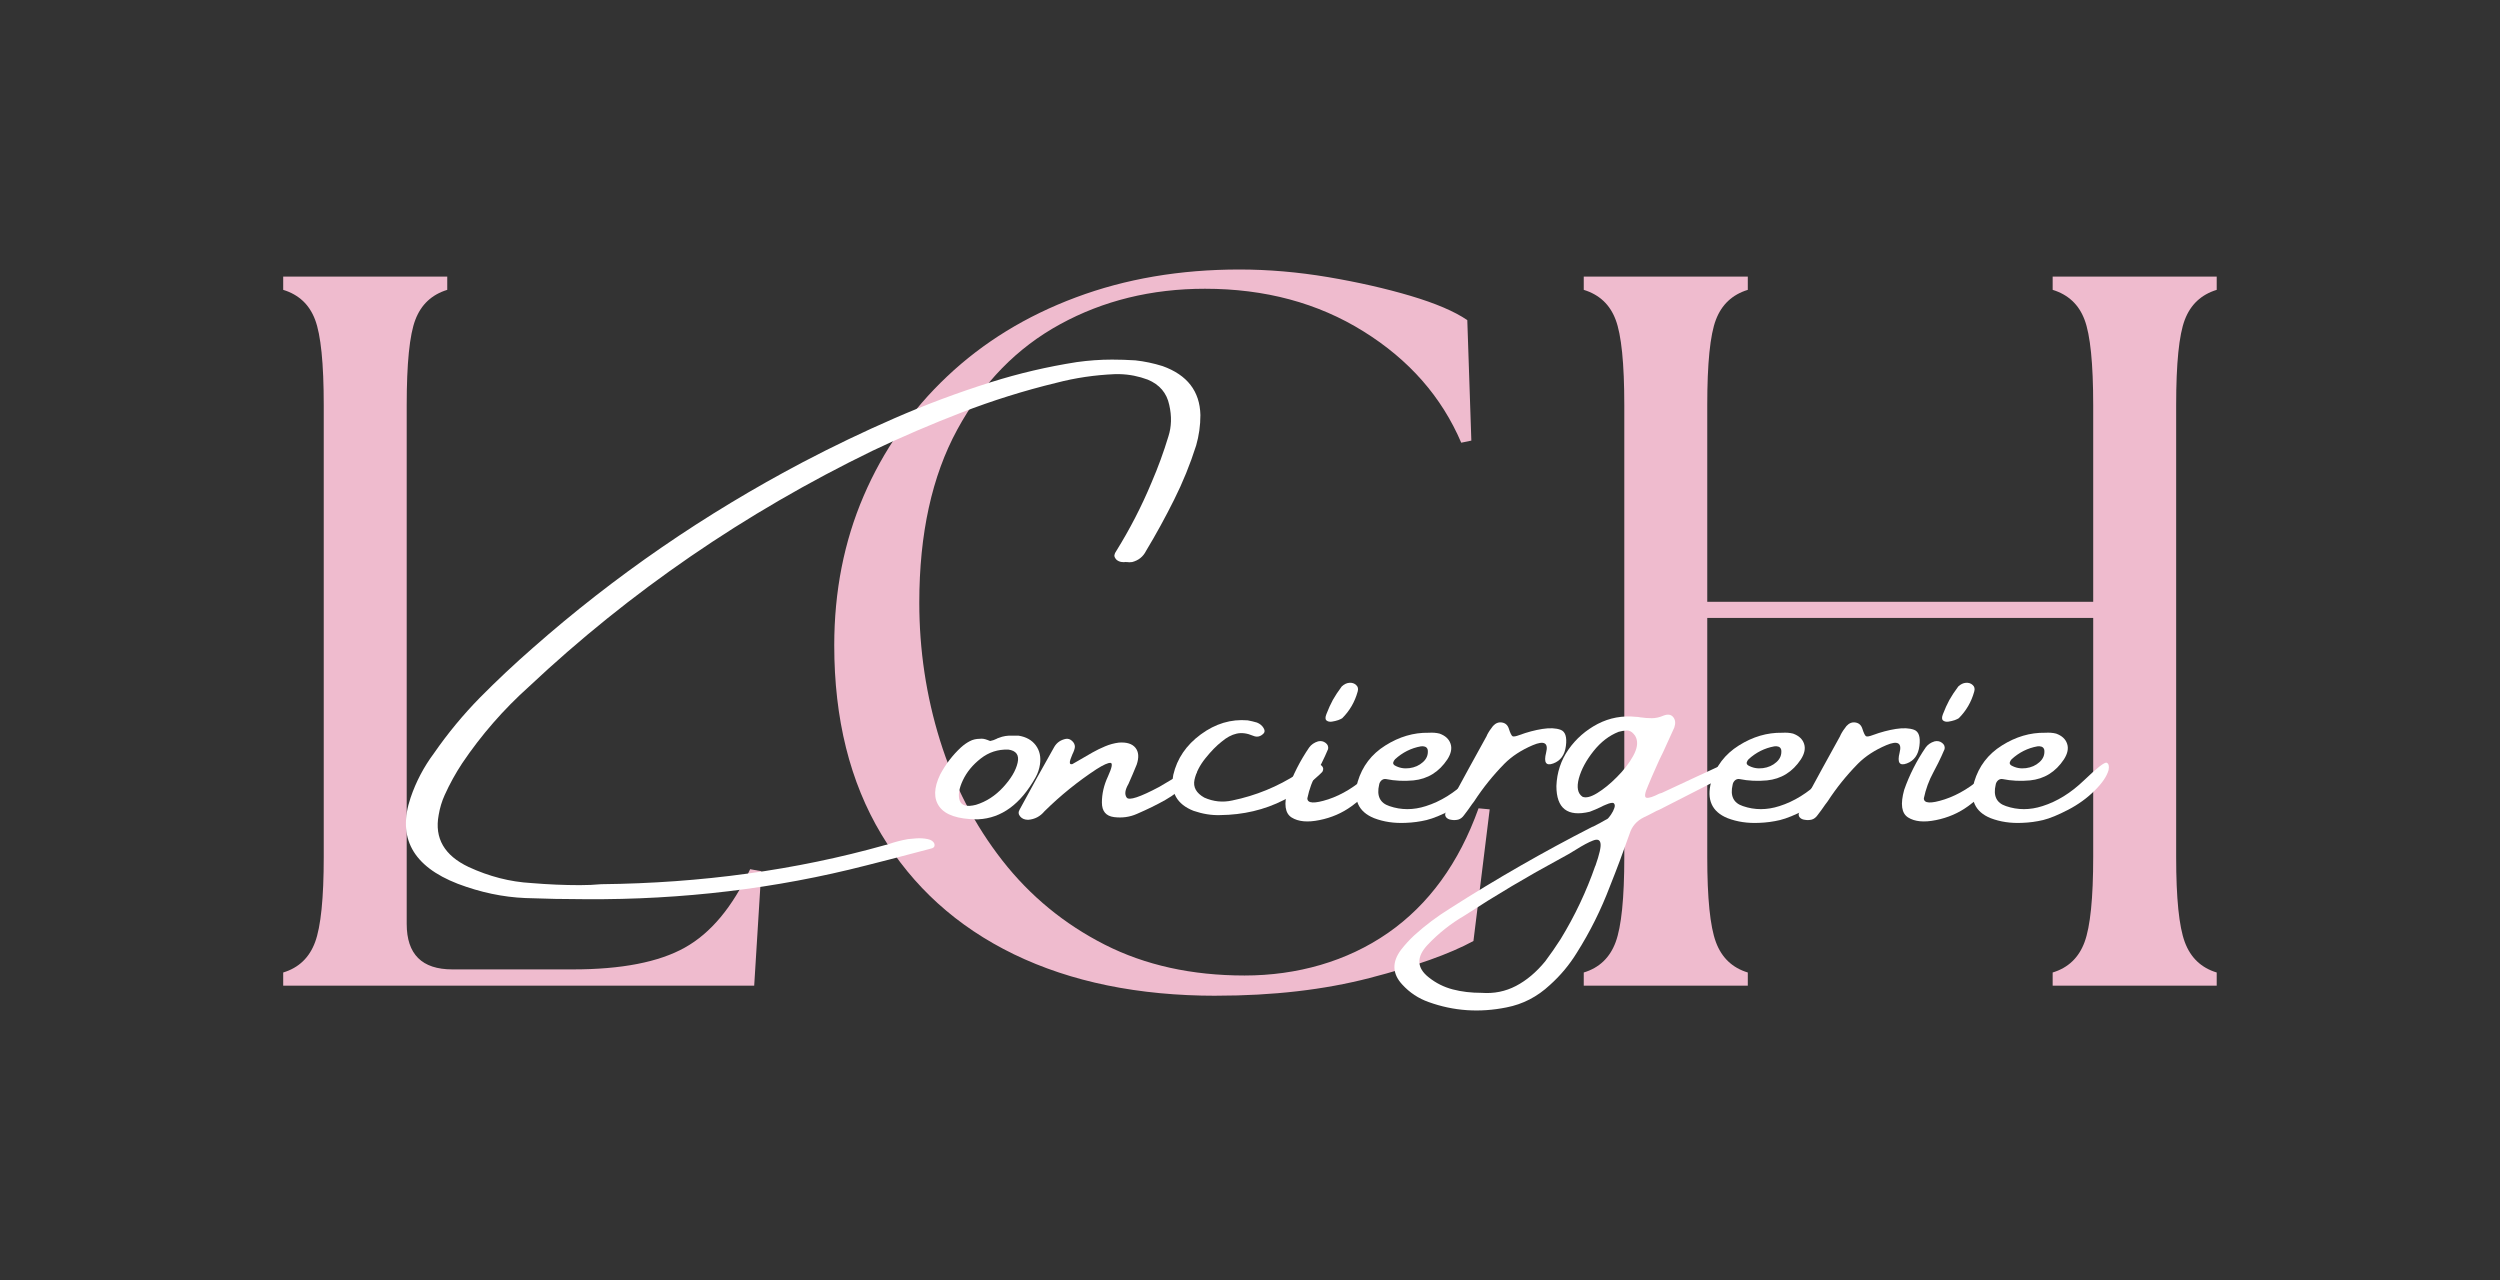 <?xml version="1.0" encoding="UTF-8"?>
<svg id="Calque_2" data-name="Calque 2" xmlns="http://www.w3.org/2000/svg" xmlns:xlink="http://www.w3.org/1999/xlink" viewBox="0 0 500 256">
  <rect x="0" y="0" width="500" height="256" fill="#333333" stroke="none"/>
  <defs>
    <style>
      .cls-1 {
        fill: none;
      }

      .cls-2 {
        fill: #fff;
      }

      .cls-3 {
        fill: #efbbce;
      }

      .cls-4 {
        clip-path: url(#clippath);
      }
    </style>
    <clipPath id="clippath">
      <rect class="cls-1" width="500" height="256"/>
    </clipPath>
  </defs>
  <g id="Calque_1-2" data-name="Calque 1">
    <g class="cls-4">
      <path class="cls-3" d="M56.64,197.13v-2.63c3.11-.94,5.23-2.97,6.38-6.08,1.15-3.11,1.73-8.78,1.73-17.02v-90.35c0-8.38-.58-14.07-1.73-17.1-1.14-3.04-3.27-5.03-6.38-5.98v-2.65h32.81v2.65c-3.1.95-5.22,2.94-6.38,5.98-1.16,3.03-1.73,8.73-1.73,17.1v103.73c0,6.07,3.04,9.1,9.13,9.1h24.1c9.72,0,17.18-1.45,22.38-4.35,5.21-2.9,9.57-8.13,13.08-15.69l2.23.4-1.42,22.9H56.64Z"/>
      <path class="cls-3" d="M243.23,199.15c-15.54,0-29.02-2.76-40.44-8.29-11.41-5.54-20.24-13.54-26.52-24-6.28-10.47-9.42-23.07-9.42-37.79,0-10.8,1.96-20.76,5.88-29.88,3.92-9.13,9.48-17.09,16.71-23.92,7.22-6.82,15.8-12.08,25.73-15.79,9.93-3.72,20.83-5.58,32.71-5.58,5.8,0,11.71.51,17.73,1.52,6.01,1.02,11.51,2.27,16.5,3.75,5,1.49,8.78,3.1,11.35,4.85l.81,24.1-2.02.42c-3.92-9.18-10.44-16.6-19.56-22.27-9.11-5.68-19.68-8.52-31.69-8.52-10.68,0-20.34,2.37-28.98,7.1-8.64,4.72-15.49,11.74-20.56,21.06-5.07,9.31-7.6,20.85-7.6,34.63,0,9.46,1.38,18.65,4.15,27.56,2.78,8.92,6.94,16.93,12.48,24.02,5.54,7.08,12.36,12.69,20.46,16.81,8.09,4.11,17.42,6.17,27.96,6.17s20.5-2.83,28.67-8.5c8.17-5.68,14.21-13.99,18.13-24.94l2.23.21-3.25,26.33c-4.72,2.57-11.65,5.04-20.77,7.4-9.11,2.36-19.33,3.54-30.67,3.54Z"/>
      <path class="cls-3" d="M316.75,197.13v-2.63c3.11-.94,5.23-2.97,6.38-6.08,1.15-3.11,1.73-8.78,1.73-17.02v-90.35c0-8.38-.58-14.07-1.73-17.1-1.14-3.04-3.27-5.03-6.38-5.98v-2.65h32.81v2.65c-3.1.95-5.22,2.94-6.38,5.98-1.16,3.03-1.73,8.73-1.73,17.1v39.31h77.19v-39.31c0-8.38-.58-14.07-1.73-17.1-1.14-3.04-3.27-5.03-6.38-5.98v-2.65h32.81v2.65c-3.1.95-5.22,2.94-6.38,5.98-1.16,3.03-1.73,8.73-1.73,17.1v90.35c0,8.24.57,13.91,1.73,17.02,1.15,3.11,3.28,5.14,6.38,6.08v2.63h-32.81v-2.63c3.11-.94,5.23-2.97,6.38-6.08,1.15-3.11,1.73-8.78,1.73-17.02v-47.81h-77.19v47.81c0,8.24.57,13.91,1.73,17.02,1.15,3.11,3.28,5.14,6.38,6.08v2.63h-32.81Z"/>
      <g>
        <path class="cls-2" d="M225.2,112.39c-.29.06-.6.06-.94,0-.33-.05-.65-.19-.94-.42-.33-.34-.48-.66-.44-.94.05-.29.17-.55.35-.79,2.73-4.39,5.1-8.98,7.1-13.79,1.28-2.97,2.4-6.03,3.35-9.17.63-1.96.68-4.05.17-6.29-.5-2.39-1.93-4.07-4.29-5.06-1.82-.68-3.68-1.05-5.58-1.1h-1.02c-4,.17-7.89.74-11.67,1.73-6.52,1.58-12.82,3.56-18.92,5.92-6.1,2.35-12.06,4.91-17.9,7.69-25.56,12.43-48.44,28.14-68.65,47.13-5.1,4.57-9.56,9.69-13.38,15.35-1.32,2-2.49,4.12-3.5,6.35-.57,1.25-.97,2.59-1.21,4.02-.86,4.63,1.14,8.08,6,10.38,4.11,1.9,8.28,2.97,12.52,3.21,3.33.28,6.57.42,9.71.42,1.48,0,2.92-.06,4.29-.19,20.03-.21,38.93-2.81,56.71-7.81.29-.09.57-.17.85-.23,1.19-.42,2.46-.74,3.79-.98.33-.04.9-.09,1.69-.15.79-.05,1.54,0,2.25.15.72.14,1.17.47,1.35.98.05.29.01.51-.13.65-.14.14-.35.24-.65.29-1.1.29-2.18.58-3.23.85-3.24.86-6.45,1.7-9.65,2.5-18.02,4.63-36.72,6.88-56.13,6.75-4,0-8-.08-12-.23-4.5-.18-9.02-1.14-13.54-2.85-9-3.49-12.15-9.23-9.44-17.23,1.09-3.21,2.65-6.16,4.65-8.85,2.78-4.01,5.85-7.73,9.23-11.17,3.39-3.43,6.92-6.74,10.58-9.94,16.34-14.4,34.34-26.78,53.98-37.13,6-3.15,12.11-6.08,18.33-8.79,6.23-2.72,12.67-5.13,19.29-7.21,5.57-1.76,11.29-3.1,17.17-4.02,2.36-.33,4.71-.5,7.06-.5,1.53,0,3.07.05,4.65.15,1.82.2,3.64.58,5.46,1.15,4.93,1.77,7.45,5.03,7.56,9.79,0,2.1-.29,4.13-.85,6.08-1.2,3.77-2.67,7.39-4.42,10.88-1.74,3.49-3.6,6.89-5.6,10.21-.58,1.16-1.51,1.9-2.77,2.23-.39.06-.76.06-1.1,0h-.19Z"/>
        <path class="cls-2" d="M195.47,163.87h-.13c-3.77-.04-6.24-.88-7.44-2.5-1.21-1.63-1.16-3.79.15-6.5,1.1-2.05,2.47-3.84,4.13-5.38.58-.53,1.17-.94,1.77-1.25.59-.32,1.27-.48,2.02-.48.44-.07.95.01,1.52.23.18.06.36.13.54.21.44-.08.88-.23,1.29-.44.09-.07.24-.13.44-.19.84-.34,1.76-.49,2.73-.44h1.21c1.53.24,2.68.89,3.46,1.94.78,1.06,1.05,2.33.83,3.83-.14.92-.43,1.78-.88,2.58-2.99,5.35-6.79,8.14-11.42,8.38h-.23ZM201.62,149.92c-2.04-.07-3.87.53-5.48,1.79-1.6,1.25-2.79,2.7-3.56,4.33-.78,1.64-.99,2.99-.65,4.04.36,1.06,1.45,1.35,3.27.88,2.04-.63,3.84-1.79,5.42-3.5,1.58-1.72,2.55-3.35,2.9-4.9.36-1.55-.27-2.44-1.9-2.65Z"/>
        <path class="cls-2" d="M239.26,153.67c.42.52-.1,1.47-1.56,2.85-1.46,1.38-3.01,2.54-4.65,3.48-1.64.93-3.54,1.86-5.69,2.79-1.43.63-2.95.83-4.56.63-1.61-.21-2.42-1.18-2.42-2.92s.4-3.48,1.21-5.21c.8-1.76.98-2.67.52-2.71-.46-.05-1.41.37-2.83,1.27-3.72,2.45-7.18,5.24-10.38,8.4-.86,1.04-1.95,1.61-3.27,1.71-.68,0-1.21-.21-1.58-.65-.38-.43-.42-.89-.13-1.38,2.28-4.23,4.59-8.42,6.94-12.56.51-.86,1.29-1.4,2.33-1.6.44-.07.85.07,1.23.42.38.35.56.74.56,1.19-.04.42-.21.91-.5,1.48-.13.33-.25.66-.38.98-.11.31-.16.56-.13.77.04.21.21.28.5.21.39-.21.78-.43,1.17-.67.98-.57,1.94-1.11,2.85-1.65.8-.46,1.65-.86,2.52-1.23.89-.38,1.81-.63,2.77-.75,1.57-.11,2.67.24,3.31,1.04.65.81.73,1.93.25,3.35-.53,1.31-1.08,2.6-1.65,3.88-.7,1.2-.81,2.1-.35,2.73.47.63,2.65-.09,6.52-2.15l2.92-1.73c2.76-1.76,4.25-2.42,4.46-1.98Z"/>
        <path class="cls-2" d="M263.48,152.81c.13,0,.27.04.44.1.17.06.3.14.42.23.36.35.4.76.13,1.23-.38.39-.73.72-1.06,1-2,1.85-4.22,3.4-6.67,4.65-3.85,1.95-8.08,2.95-12.71,3-1.72.06-3.49-.23-5.31-.85-3.33-1.3-4.69-3.71-4.06-7.21.76-3.25,2.59-5.94,5.5-8.08,2.92-2.15,6.04-3.09,9.38-2.81.61.11,1.23.26,1.85.44.58.24,1.01.58,1.29,1.04.29.45.32.81.08,1.1-.63.68-1.34.85-2.15.5-1.2-.51-2.29-.65-3.29-.42-1,.22-2.01.77-3.02,1.63-.99.77-2.06,1.86-3.21,3.29-1.14,1.42-1.87,2.85-2.19,4.31-.31,1.46.34,2.65,1.96,3.56,1.82.81,3.68,1,5.58.58,4.72-.97,9.11-2.77,13.17-5.4.38-.18.7-.39.98-.63.44-.33.9-.61,1.35-.83.46-.22.97-.36,1.54-.44Z"/>
        <path class="cls-2" d="M275.27,156.69c-1.39,1.66-3.04,3.17-4.94,4.54-1.89,1.38-4.04,2.31-6.44,2.79-2.39.49-4.24.31-5.56-.52-1.33-.83-1.59-2.68-.79-5.54,1.04-2.97,2.47-5.79,4.29-8.46.42-.58,1.01-.99,1.79-1.23.58-.13,1.08-.02,1.5.31.43.32.59.73.5,1.23-.39.93-.82,1.87-1.29,2.81-.47.93-.79,1.54-.94,1.81-.91,1.67-1.54,3.41-1.92,5.23,0,1.04,1.39,1.11,4.17.21,2.79-.92,5.5-2.59,8.13-5.02,2.63-2.43,3.88-3.15,3.75-2.15-.11,1-.86,2.33-2.25,3.98ZM268.45,143.64c-.13.1-.39.22-.79.38-.41.14-.83.24-1.29.31-.45.06-.8-.02-1.06-.23-.27-.21-.28-.63-.04-1.25.42-1.08.84-2.03,1.29-2.85.46-.82,1.05-1.72,1.79-2.71.47-.44.98-.69,1.52-.73s.99.1,1.35.44c.38.32.48.77.31,1.33-.57,2.06-1.6,3.83-3.08,5.31Z"/>
        <path class="cls-2" d="M295.6,158.14c-1.5,1.49-3.26,2.76-5.27,3.81-2,1.04-3.68,1.73-5.02,2.06-1.35.32-2.74.51-4.17.56-2.29.11-4.41-.2-6.33-.94-3.14-1.28-4.23-3.71-3.27-7.29.92-3.09,2.76-5.51,5.54-7.25,2.78-1.75,5.65-2.59,8.63-2.54h.06c.76-.05,1.48,0,2.15.17,1.15.42,1.88,1.09,2.19,2.02.32.93.11,1.97-.63,3.13-1.67,2.52-3.93,3.92-6.79,4.21-1.89.18-3.72.09-5.5-.27-.33-.05-.64.04-.9.27-.25.24-.41.52-.46.85-.53,2.24.16,3.67,2.06,4.29,2.34.81,4.78.81,7.29,0,2.92-.92,5.69-2.63,8.31-5.15,2.63-2.53,4.14-3.7,4.54-3.52.4.17.53.66.38,1.46-.36,1.27-1.3,2.64-2.81,4.13ZM279,151.87c-.17.18-.29.39-.35.6-.06.22.03.43.27.6.9.52,1.89.7,2.96.56,1.07-.14,1.97-.54,2.71-1.21.75-.67,1.07-1.48.96-2.44-.08-.33-.27-.55-.56-.65-.28-.09-.56-.11-.83-.06-1.93.35-3.65,1.21-5.15,2.58Z"/>
        <path class="cls-2" d="M313.18,149.19c-.22,1.79-1.06,2.96-2.52,3.5s-1.94-.17-1.44-2.15c.51-1.97-.38-2.47-2.67-1.5-2.28.97-4.16,2.2-5.65,3.69-2.29,2.33-4.32,4.85-6.08,7.56-.18.24-.33.43-.44.58-.51.75-1.03,1.47-1.56,2.15-.33.47-.72.77-1.17.9-.46.11-.92.13-1.4.04-.44-.05-.78-.22-1.02-.5-.23-.29-.26-.63-.08-1.02.29-.69.64-1.41,1.02-2.15,2.35-4.34,4.73-8.7,7.15-13.06.04-.05.06-.11.06-.17.34-.67.75-1.28,1.21-1.85.53-.58,1.13-.82,1.79-.71.68.1,1.14.5,1.38,1.21.29.91.54,1.42.75,1.54.21.11.67.03,1.4-.25,1.55-.57,3.07-.97,4.56-1.21,1.48-.23,2.7-.18,3.65.17.94.35,1.3,1.43,1.06,3.23Z"/>
        <path class="cls-2" d="M346.81,152.23c.21-.05.44-.05.69,0,.26.04.46.16.6.33.15.29.15.58-.02.88-.17.28-.43.49-.77.65-2.33,1.16-4.68,2.34-7.04,3.56-2.79,1.43-5.59,2.86-8.4,4.29-.42.16-.82.35-1.21.58-.63.33-1.25.65-1.88.94-1.43.7-2.39,1.79-2.85,3.27-1.24,3.54-2.55,7.05-3.94,10.52-1.77,4.67-3.97,9.1-6.63,13.31-1.49,2.42-3.28,4.56-5.38,6.44-2.53,2.36-5.42,3.85-8.67,4.48-5.38,1.09-10.56.74-15.56-1.06-2.05-.72-3.82-1.89-5.29-3.5-2.01-2.16-2.1-4.47-.27-6.94.81-1.04,1.7-2.02,2.69-2.94,2.21-2,4.6-3.79,7.17-5.38,9.24-5.91,18.72-11.34,28.44-16.31h.08c1.01-.51,2.01-1.05,3-1.63.15-.14.36-.42.65-.83.29-.43.51-.86.65-1.29.15-.43.11-.74-.1-.94-.22-.19-.77-.09-1.63.29-.33.13-.65.27-.94.44-.75.36-1.5.68-2.25.96-4.45,1.07-6.67-.65-6.67-5.15.1-2.71.91-5.15,2.42-7.31,1.53-2.17,3.47-3.86,5.83-5.1,2.38-1.23,4.94-1.71,7.69-1.42.29,0,.57.04.85.1.76.11,1.53.17,2.29.17s1.55-.17,2.35-.52c.86-.33,1.51-.23,1.94.31.43.53.5,1.22.21,2.08-.75,1.61-1.49,3.24-2.23,4.9-.52,1.02-1.01,2.07-1.48,3.17-.52,1.14-1.02,2.31-1.52,3.52-.7,1.56-.8,2.38-.31,2.46.5.07,1.34-.21,2.54-.83.15-.05.32-.1.5-.15,2.19-1.04,4.4-2.07,6.6-3.08,1.55-.71,3.1-1.42,4.65-2.15,1.03-.47,2.09-.84,3.19-1.13ZM319.08,173.17c.8-2.29,1.15-3.79,1.02-4.5-.11-.72-.61-.91-1.5-.56-.88.33-2.03.95-3.46,1.85-.92.58-1.92,1.16-3,1.73-6.58,3.55-12.99,7.36-19.23,11.42-2.76,1.61-5.22,3.56-7.38,5.85-2.29,2.44-2.21,4.61.23,6.52,1.43,1.14,3.03,1.94,4.79,2.4,1.75.46,3.68.69,5.79.69,2.46.18,4.74-.28,6.85-1.38,2.11-1.1,4.06-2.74,5.85-4.92,1.07-1.43,2.1-2.91,3.08-4.44,2.86-4.68,5.17-9.57,6.94-14.67ZM316.5,159.35c.68.29,1.66.05,2.94-.73,1.29-.79,2.61-1.86,3.96-3.23,1.36-1.36,2.44-2.76,3.23-4.19.79-1.43.99-2.64.6-3.63-.1-.29-.27-.55-.5-.79-.42-.48-.89-.71-1.4-.69-.5.03-1.04.12-1.6.27-1.91.75-3.58,2.04-5.04,3.88s-2.43,3.65-2.92,5.44c-.47,1.79-.23,3.02.73,3.67Z"/>
        <path class="cls-2" d="M366.3,158.14c-1.5,1.49-3.26,2.76-5.27,3.81-2,1.04-3.68,1.73-5.02,2.06-1.35.32-2.74.51-4.17.56-2.29.11-4.41-.2-6.33-.94-3.14-1.28-4.23-3.71-3.27-7.29.92-3.09,2.76-5.51,5.54-7.25,2.78-1.75,5.65-2.59,8.63-2.54h.06c.76-.05,1.48,0,2.15.17,1.15.42,1.88,1.09,2.19,2.02.32.93.11,1.97-.63,3.13-1.67,2.52-3.93,3.92-6.79,4.21-1.89.18-3.72.09-5.5-.27-.33-.05-.64.04-.9.27-.25.24-.41.52-.46.85-.53,2.24.16,3.67,2.06,4.29,2.34.81,4.78.81,7.29,0,2.92-.92,5.69-2.63,8.31-5.15,2.63-2.53,4.14-3.7,4.54-3.52.4.17.53.66.38,1.46-.36,1.27-1.3,2.64-2.81,4.13ZM349.7,151.87c-.17.18-.29.39-.35.6-.06.22.03.43.27.6.9.52,1.89.7,2.96.56,1.07-.14,1.97-.54,2.71-1.21.75-.67,1.07-1.48.96-2.44-.08-.33-.27-.55-.56-.65-.28-.09-.56-.11-.83-.06-1.93.35-3.65,1.21-5.15,2.58Z"/>
        <path class="cls-2" d="M383.88,149.19c-.22,1.79-1.06,2.96-2.52,3.5s-1.94-.17-1.44-2.15c.51-1.97-.38-2.47-2.67-1.5-2.28.97-4.16,2.2-5.65,3.69-2.29,2.33-4.32,4.85-6.08,7.56-.18.24-.33.43-.44.58-.51.75-1.03,1.47-1.56,2.15-.33.47-.72.77-1.17.9-.46.11-.92.13-1.4.04-.44-.05-.78-.22-1.02-.5-.23-.29-.26-.63-.08-1.02.29-.69.64-1.41,1.02-2.15,2.35-4.34,4.73-8.7,7.15-13.06.04-.05.06-.11.06-.17.34-.67.75-1.28,1.21-1.85.53-.58,1.13-.82,1.79-.71.68.1,1.14.5,1.38,1.21.29.91.54,1.42.75,1.54.21.11.67.03,1.4-.25,1.55-.57,3.07-.97,4.56-1.21,1.48-.23,2.7-.18,3.65.17.94.35,1.3,1.43,1.06,3.23Z"/>
        <path class="cls-2" d="M398.57,156.69c-1.39,1.66-3.04,3.17-4.94,4.54-1.89,1.38-4.04,2.31-6.44,2.79-2.39.49-4.24.31-5.56-.52-1.33-.83-1.59-2.68-.79-5.54,1.04-2.97,2.47-5.79,4.29-8.46.42-.58,1.01-.99,1.79-1.23.58-.13,1.08-.02,1.5.31.43.32.59.73.5,1.23-.39.93-.82,1.87-1.29,2.81-.47.93-.79,1.54-.94,1.81-.91,1.67-1.54,3.41-1.92,5.23,0,1.04,1.39,1.11,4.17.21,2.79-.92,5.5-2.59,8.13-5.02,2.63-2.43,3.88-3.15,3.75-2.15-.11,1-.86,2.33-2.25,3.98ZM391.76,143.64c-.13.1-.39.22-.79.38-.41.14-.83.24-1.29.31-.45.06-.8-.02-1.06-.23-.27-.21-.28-.63-.04-1.25.42-1.08.84-2.03,1.29-2.85.46-.82,1.05-1.72,1.79-2.71.47-.44.98-.69,1.52-.73s.99.1,1.35.44c.38.32.48.77.31,1.33-.57,2.06-1.6,3.83-3.08,5.31Z"/>
        <path class="cls-2" d="M418.91,158.14c-1.5,1.49-3.26,2.76-5.27,3.81-2,1.04-3.68,1.73-5.02,2.06-1.35.32-2.74.51-4.17.56-2.29.11-4.41-.2-6.33-.94-3.14-1.28-4.23-3.71-3.27-7.29.92-3.09,2.76-5.51,5.54-7.25,2.78-1.75,5.65-2.59,8.63-2.54h.06c.76-.05,1.48,0,2.15.17,1.15.42,1.88,1.09,2.19,2.02.32.93.11,1.97-.63,3.13-1.67,2.52-3.93,3.92-6.79,4.21-1.89.18-3.72.09-5.5-.27-.33-.05-.64.04-.9.27-.25.24-.41.52-.46.85-.53,2.24.16,3.67,2.06,4.29,2.34.81,4.78.81,7.29,0,2.92-.92,5.69-2.63,8.31-5.15,2.63-2.53,4.14-3.7,4.54-3.52.4.17.53.66.38,1.46-.36,1.27-1.3,2.64-2.81,4.13ZM402.31,151.87c-.17.18-.29.39-.35.6-.06.22.03.43.27.6.9.52,1.89.7,2.96.56,1.07-.14,1.97-.54,2.71-1.21.75-.67,1.07-1.48.96-2.44-.08-.33-.27-.55-.56-.65-.28-.09-.56-.11-.83-.06-1.93.35-3.65,1.21-5.15,2.58Z"/>
      </g>
    </g>
  </g>
</svg>